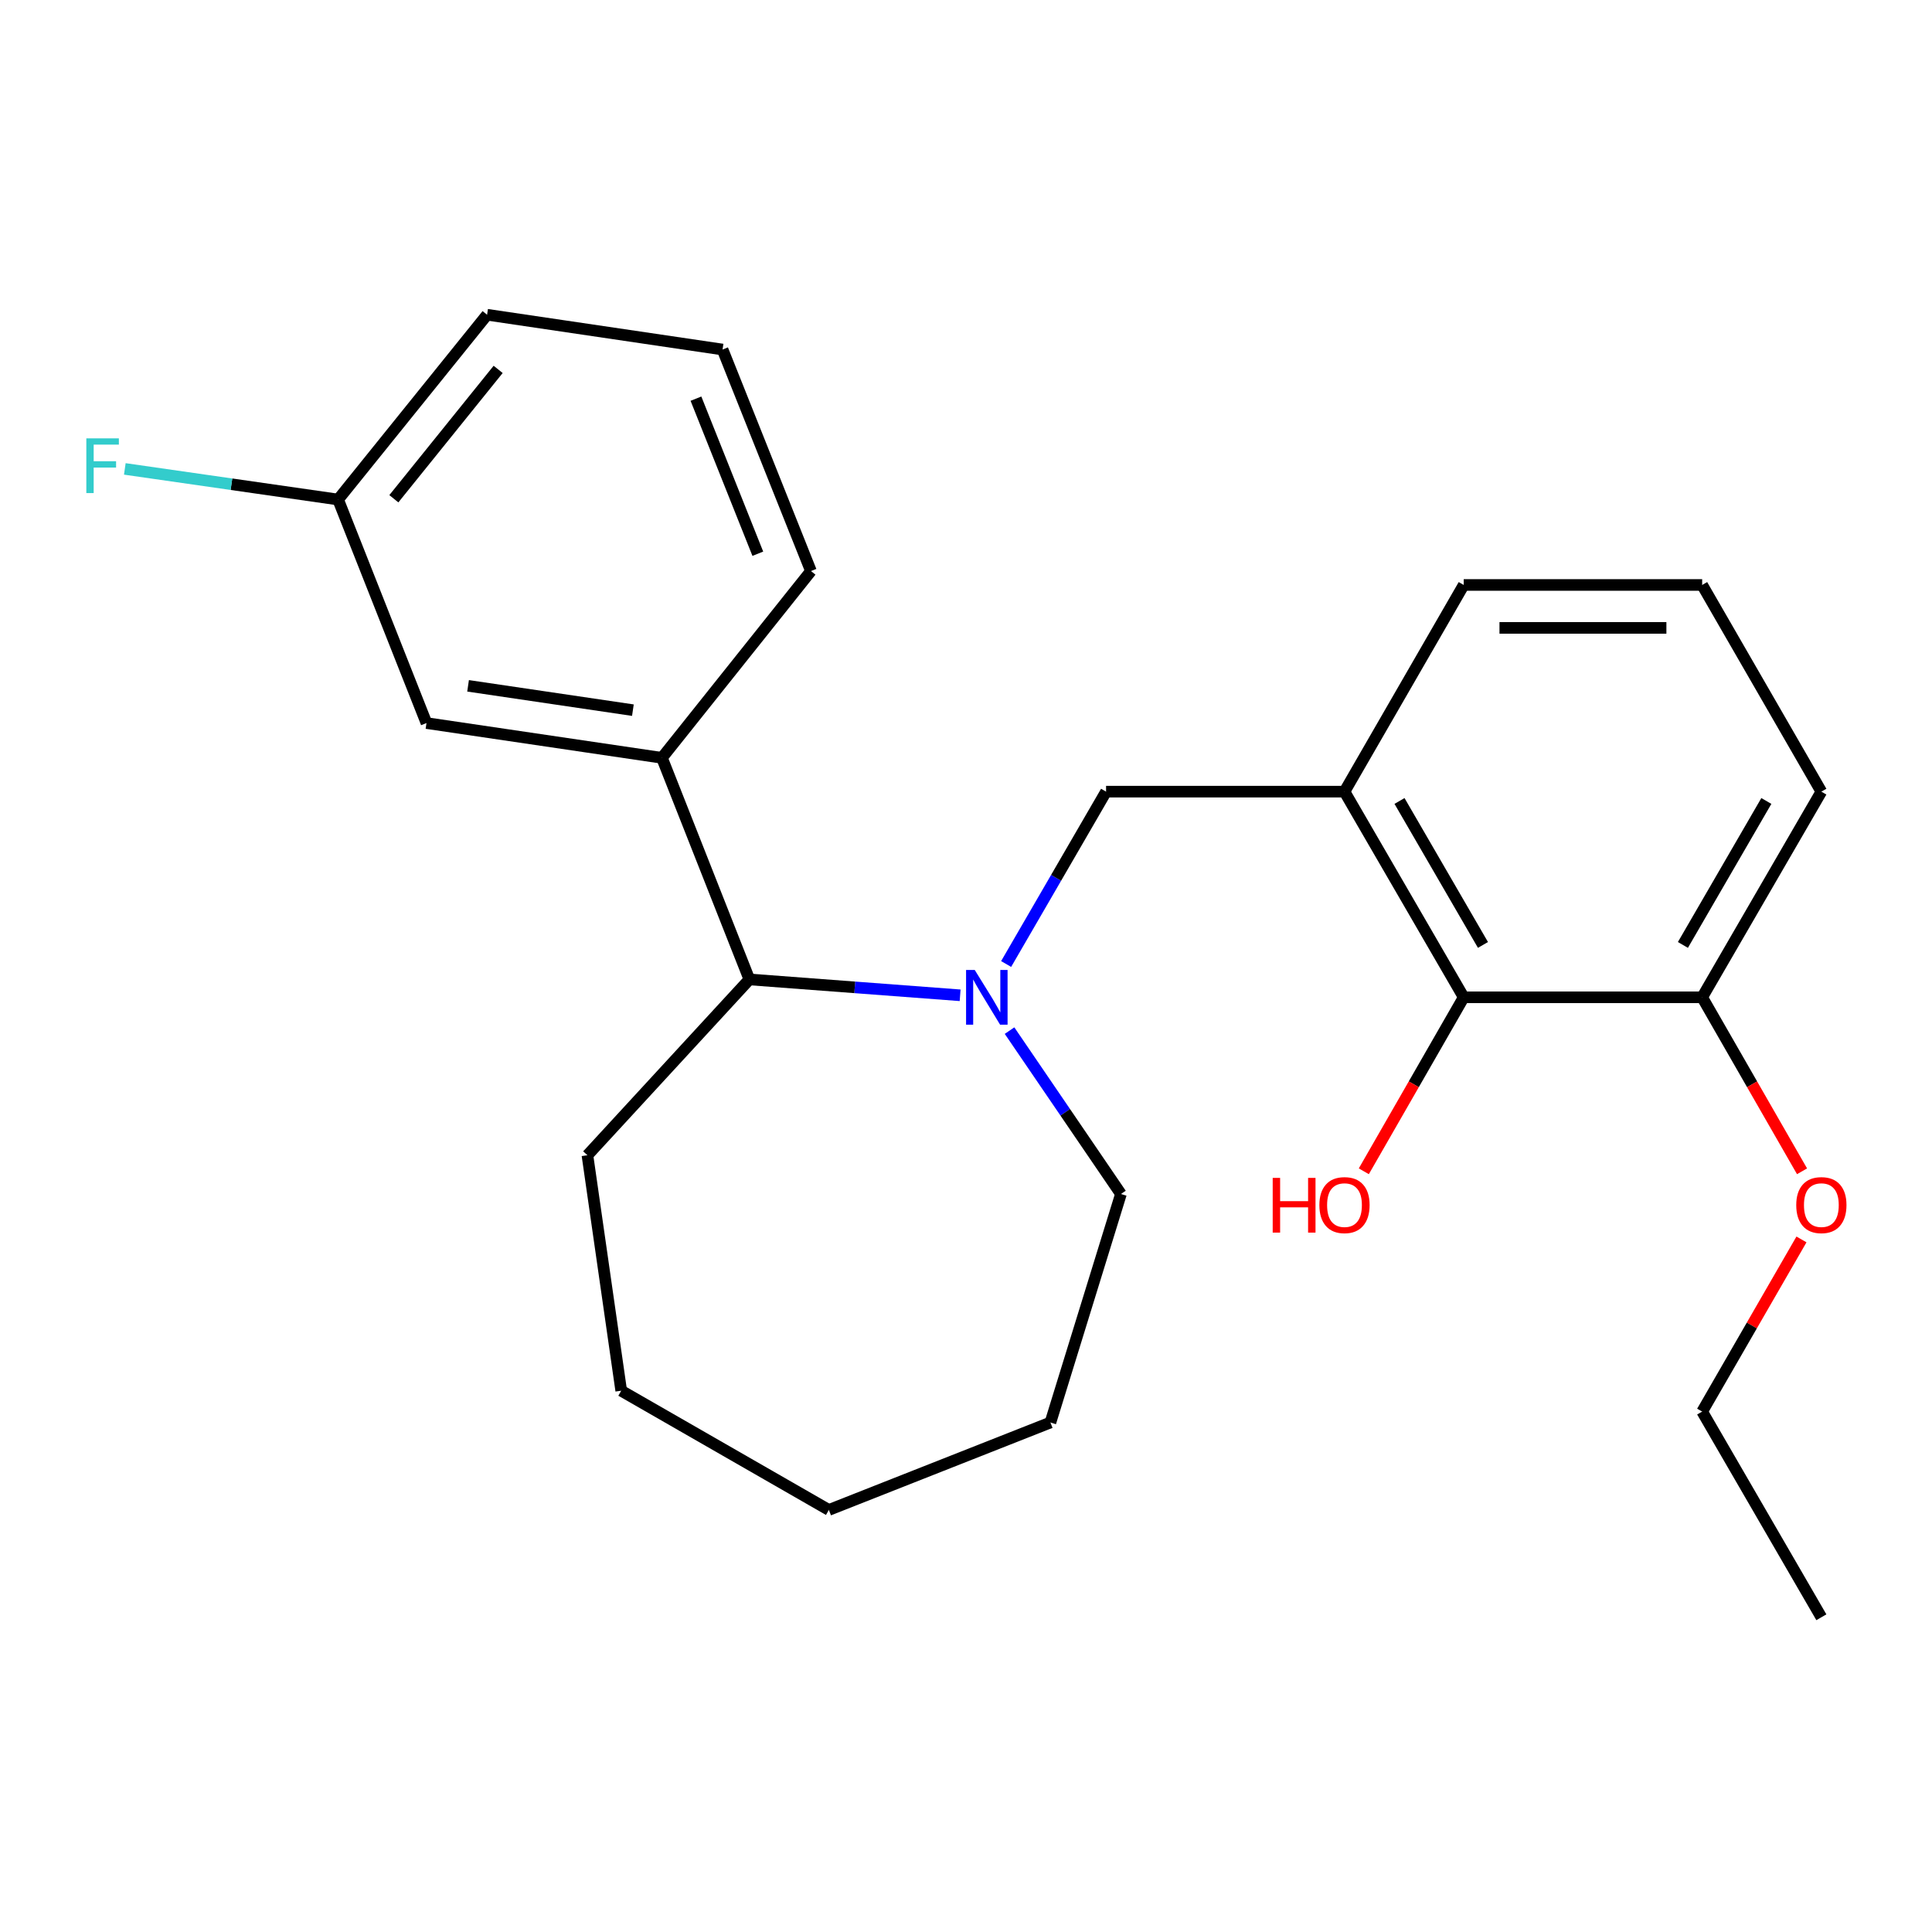 <?xml version='1.0' encoding='iso-8859-1'?>
<svg version='1.1' baseProfile='full'
              xmlns='http://www.w3.org/2000/svg'
                      xmlns:rdkit='http://www.rdkit.org/xml'
                      xmlns:xlink='http://www.w3.org/1999/xlink'
                  xml:space='preserve'
width='1000px' height='1000px' viewBox='0 0 1000 1000'>
<!-- END OF HEADER -->
<rect style='opacity:1.0;fill:#FFFFFF;stroke:none' width='1000' height='1000' x='0' y='0'> </rect>
<path class='bond-1' d='M 520.773,498.969 L 546.637,454.362' style='fill:none;fill-rule:evenodd;stroke:#0000FF;stroke-width:6px;stroke-linecap:butt;stroke-linejoin:miter;stroke-opacity:1' />
<path class='bond-1' d='M 546.637,454.362 L 572.501,409.756' style='fill:none;fill-rule:evenodd;stroke:#000000;stroke-width:6px;stroke-linecap:butt;stroke-linejoin:miter;stroke-opacity:1' />
<path class='bond-2' d='M 496.958,515.164 L 442.419,511.056' style='fill:none;fill-rule:evenodd;stroke:#0000FF;stroke-width:6px;stroke-linecap:butt;stroke-linejoin:miter;stroke-opacity:1' />
<path class='bond-2' d='M 442.419,511.056 L 387.879,506.948' style='fill:none;fill-rule:evenodd;stroke:#000000;stroke-width:6px;stroke-linecap:butt;stroke-linejoin:miter;stroke-opacity:1' />
<path class='bond-9' d='M 522.536,533.446 L 551.369,575.729' style='fill:none;fill-rule:evenodd;stroke:#0000FF;stroke-width:6px;stroke-linecap:butt;stroke-linejoin:miter;stroke-opacity:1' />
<path class='bond-9' d='M 551.369,575.729 L 580.202,618.013' style='fill:none;fill-rule:evenodd;stroke:#000000;stroke-width:6px;stroke-linecap:butt;stroke-linejoin:miter;stroke-opacity:1' />
<path class='bond-0' d='M 695.907,409.756 L 572.501,409.756' style='fill:none;fill-rule:evenodd;stroke:#000000;stroke-width:6px;stroke-linecap:butt;stroke-linejoin:miter;stroke-opacity:1' />
<path class='bond-3' d='M 695.907,409.756 L 757.617,516.205' style='fill:none;fill-rule:evenodd;stroke:#000000;stroke-width:6px;stroke-linecap:butt;stroke-linejoin:miter;stroke-opacity:1' />
<path class='bond-3' d='M 724.383,414.582 L 767.58,489.096' style='fill:none;fill-rule:evenodd;stroke:#000000;stroke-width:6px;stroke-linecap:butt;stroke-linejoin:miter;stroke-opacity:1' />
<path class='bond-11' d='M 695.907,409.756 L 757.617,302.777' style='fill:none;fill-rule:evenodd;stroke:#000000;stroke-width:6px;stroke-linecap:butt;stroke-linejoin:miter;stroke-opacity:1' />
<path class='bond-4' d='M 387.879,506.948 L 342.621,392.255' style='fill:none;fill-rule:evenodd;stroke:#000000;stroke-width:6px;stroke-linecap:butt;stroke-linejoin:miter;stroke-opacity:1' />
<path class='bond-16' d='M 387.879,506.948 L 304.053,597.957' style='fill:none;fill-rule:evenodd;stroke:#000000;stroke-width:6px;stroke-linecap:butt;stroke-linejoin:miter;stroke-opacity:1' />
<path class='bond-6' d='M 757.617,516.205 L 881.036,516.205' style='fill:none;fill-rule:evenodd;stroke:#000000;stroke-width:6px;stroke-linecap:butt;stroke-linejoin:miter;stroke-opacity:1' />
<path class='bond-8' d='M 757.617,516.205 L 731.763,561.232' style='fill:none;fill-rule:evenodd;stroke:#000000;stroke-width:6px;stroke-linecap:butt;stroke-linejoin:miter;stroke-opacity:1' />
<path class='bond-8' d='M 731.763,561.232 L 705.909,606.26' style='fill:none;fill-rule:evenodd;stroke:#FF0000;stroke-width:6px;stroke-linecap:butt;stroke-linejoin:miter;stroke-opacity:1' />
<path class='bond-5' d='M 342.621,392.255 L 220.745,374.261' style='fill:none;fill-rule:evenodd;stroke:#000000;stroke-width:6px;stroke-linecap:butt;stroke-linejoin:miter;stroke-opacity:1' />
<path class='bond-5' d='M 327.585,367.579 L 242.272,354.983' style='fill:none;fill-rule:evenodd;stroke:#000000;stroke-width:6px;stroke-linecap:butt;stroke-linejoin:miter;stroke-opacity:1' />
<path class='bond-13' d='M 342.621,392.255 L 419.746,295.582' style='fill:none;fill-rule:evenodd;stroke:#000000;stroke-width:6px;stroke-linecap:butt;stroke-linejoin:miter;stroke-opacity:1' />
<path class='bond-7' d='M 220.745,374.261 L 174.994,258.556' style='fill:none;fill-rule:evenodd;stroke:#000000;stroke-width:6px;stroke-linecap:butt;stroke-linejoin:miter;stroke-opacity:1' />
<path class='bond-12' d='M 881.036,516.205 L 906.884,561.232' style='fill:none;fill-rule:evenodd;stroke:#000000;stroke-width:6px;stroke-linecap:butt;stroke-linejoin:miter;stroke-opacity:1' />
<path class='bond-12' d='M 906.884,561.232 L 932.733,606.26' style='fill:none;fill-rule:evenodd;stroke:#FF0000;stroke-width:6px;stroke-linecap:butt;stroke-linejoin:miter;stroke-opacity:1' />
<path class='bond-26' d='M 881.036,516.205 L 942.733,409.756' style='fill:none;fill-rule:evenodd;stroke:#000000;stroke-width:6px;stroke-linecap:butt;stroke-linejoin:miter;stroke-opacity:1' />
<path class='bond-26' d='M 871.07,489.098 L 914.258,414.584' style='fill:none;fill-rule:evenodd;stroke:#000000;stroke-width:6px;stroke-linecap:butt;stroke-linejoin:miter;stroke-opacity:1' />
<path class='bond-10' d='M 174.994,258.556 L 119.799,250.631' style='fill:none;fill-rule:evenodd;stroke:#000000;stroke-width:6px;stroke-linecap:butt;stroke-linejoin:miter;stroke-opacity:1' />
<path class='bond-10' d='M 119.799,250.631 L 64.604,242.706' style='fill:none;fill-rule:evenodd;stroke:#33CCCC;stroke-width:6px;stroke-linecap:butt;stroke-linejoin:miter;stroke-opacity:1' />
<path class='bond-25' d='M 174.994,258.556 L 252.118,162.906' style='fill:none;fill-rule:evenodd;stroke:#000000;stroke-width:6px;stroke-linecap:butt;stroke-linejoin:miter;stroke-opacity:1' />
<path class='bond-25' d='M 203.856,258.153 L 257.844,191.198' style='fill:none;fill-rule:evenodd;stroke:#000000;stroke-width:6px;stroke-linecap:butt;stroke-linejoin:miter;stroke-opacity:1' />
<path class='bond-20' d='M 580.202,618.013 L 543.695,736.285' style='fill:none;fill-rule:evenodd;stroke:#000000;stroke-width:6px;stroke-linecap:butt;stroke-linejoin:miter;stroke-opacity:1' />
<path class='bond-14' d='M 757.617,302.777 L 881.036,302.777' style='fill:none;fill-rule:evenodd;stroke:#000000;stroke-width:6px;stroke-linecap:butt;stroke-linejoin:miter;stroke-opacity:1' />
<path class='bond-14' d='M 776.13,324.992 L 862.523,324.992' style='fill:none;fill-rule:evenodd;stroke:#000000;stroke-width:6px;stroke-linecap:butt;stroke-linejoin:miter;stroke-opacity:1' />
<path class='bond-19' d='M 932.438,641.525 L 906.737,686.079' style='fill:none;fill-rule:evenodd;stroke:#FF0000;stroke-width:6px;stroke-linecap:butt;stroke-linejoin:miter;stroke-opacity:1' />
<path class='bond-19' d='M 906.737,686.079 L 881.036,730.633' style='fill:none;fill-rule:evenodd;stroke:#000000;stroke-width:6px;stroke-linecap:butt;stroke-linejoin:miter;stroke-opacity:1' />
<path class='bond-15' d='M 419.746,295.582 L 373.994,180.913' style='fill:none;fill-rule:evenodd;stroke:#000000;stroke-width:6px;stroke-linecap:butt;stroke-linejoin:miter;stroke-opacity:1' />
<path class='bond-15' d='M 392.249,286.614 L 360.223,206.346' style='fill:none;fill-rule:evenodd;stroke:#000000;stroke-width:6px;stroke-linecap:butt;stroke-linejoin:miter;stroke-opacity:1' />
<path class='bond-17' d='M 881.036,302.777 L 942.733,409.756' style='fill:none;fill-rule:evenodd;stroke:#000000;stroke-width:6px;stroke-linecap:butt;stroke-linejoin:miter;stroke-opacity:1' />
<path class='bond-18' d='M 373.994,180.913 L 252.118,162.906' style='fill:none;fill-rule:evenodd;stroke:#000000;stroke-width:6px;stroke-linecap:butt;stroke-linejoin:miter;stroke-opacity:1' />
<path class='bond-22' d='M 304.053,597.957 L 321.541,719.833' style='fill:none;fill-rule:evenodd;stroke:#000000;stroke-width:6px;stroke-linecap:butt;stroke-linejoin:miter;stroke-opacity:1' />
<path class='bond-21' d='M 881.036,730.633 L 942.733,837.094' style='fill:none;fill-rule:evenodd;stroke:#000000;stroke-width:6px;stroke-linecap:butt;stroke-linejoin:miter;stroke-opacity:1' />
<path class='bond-23' d='M 543.695,736.285 L 429.014,781.543' style='fill:none;fill-rule:evenodd;stroke:#000000;stroke-width:6px;stroke-linecap:butt;stroke-linejoin:miter;stroke-opacity:1' />
<path class='bond-24' d='M 321.541,719.833 L 429.014,781.543' style='fill:none;fill-rule:evenodd;stroke:#000000;stroke-width:6px;stroke-linecap:butt;stroke-linejoin:miter;stroke-opacity:1' />
<path  class='atom-0' d='M 504.519 502.045
L 513.799 517.045
Q 514.719 518.525, 516.199 521.205
Q 517.679 523.885, 517.759 524.045
L 517.759 502.045
L 521.519 502.045
L 521.519 530.365
L 517.639 530.365
L 507.679 513.965
Q 506.519 512.045, 505.279 509.845
Q 504.079 507.645, 503.719 506.965
L 503.719 530.365
L 500.039 530.365
L 500.039 502.045
L 504.519 502.045
' fill='#0000FF'/>
<path  class='atom-9' d='M 658.747 609.678
L 662.587 609.678
L 662.587 621.718
L 677.067 621.718
L 677.067 609.678
L 680.907 609.678
L 680.907 637.998
L 677.067 637.998
L 677.067 624.918
L 662.587 624.918
L 662.587 637.998
L 658.747 637.998
L 658.747 609.678
' fill='#FF0000'/>
<path  class='atom-9' d='M 682.907 623.758
Q 682.907 616.958, 686.267 613.158
Q 689.627 609.358, 695.907 609.358
Q 702.187 609.358, 705.547 613.158
Q 708.907 616.958, 708.907 623.758
Q 708.907 630.638, 705.507 634.558
Q 702.107 638.438, 695.907 638.438
Q 689.667 638.438, 686.267 634.558
Q 682.907 630.678, 682.907 623.758
M 695.907 635.238
Q 700.227 635.238, 702.547 632.358
Q 704.907 629.438, 704.907 623.758
Q 704.907 618.198, 702.547 615.398
Q 700.227 612.558, 695.907 612.558
Q 691.587 612.558, 689.227 615.358
Q 686.907 618.158, 686.907 623.758
Q 686.907 629.478, 689.227 632.358
Q 691.587 635.238, 695.907 635.238
' fill='#FF0000'/>
<path  class='atom-11' d='M 44.686 226.895
L 61.526 226.895
L 61.526 230.135
L 48.486 230.135
L 48.486 238.735
L 60.086 238.735
L 60.086 242.015
L 48.486 242.015
L 48.486 255.215
L 44.686 255.215
L 44.686 226.895
' fill='#33CCCC'/>
<path  class='atom-13' d='M 929.733 623.758
Q 929.733 616.958, 933.093 613.158
Q 936.453 609.358, 942.733 609.358
Q 949.013 609.358, 952.373 613.158
Q 955.733 616.958, 955.733 623.758
Q 955.733 630.638, 952.333 634.558
Q 948.933 638.438, 942.733 638.438
Q 936.493 638.438, 933.093 634.558
Q 929.733 630.678, 929.733 623.758
M 942.733 635.238
Q 947.053 635.238, 949.373 632.358
Q 951.733 629.438, 951.733 623.758
Q 951.733 618.198, 949.373 615.398
Q 947.053 612.558, 942.733 612.558
Q 938.413 612.558, 936.053 615.358
Q 933.733 618.158, 933.733 623.758
Q 933.733 629.478, 936.053 632.358
Q 938.413 635.238, 942.733 635.238
' fill='#FF0000'/>
</svg>

